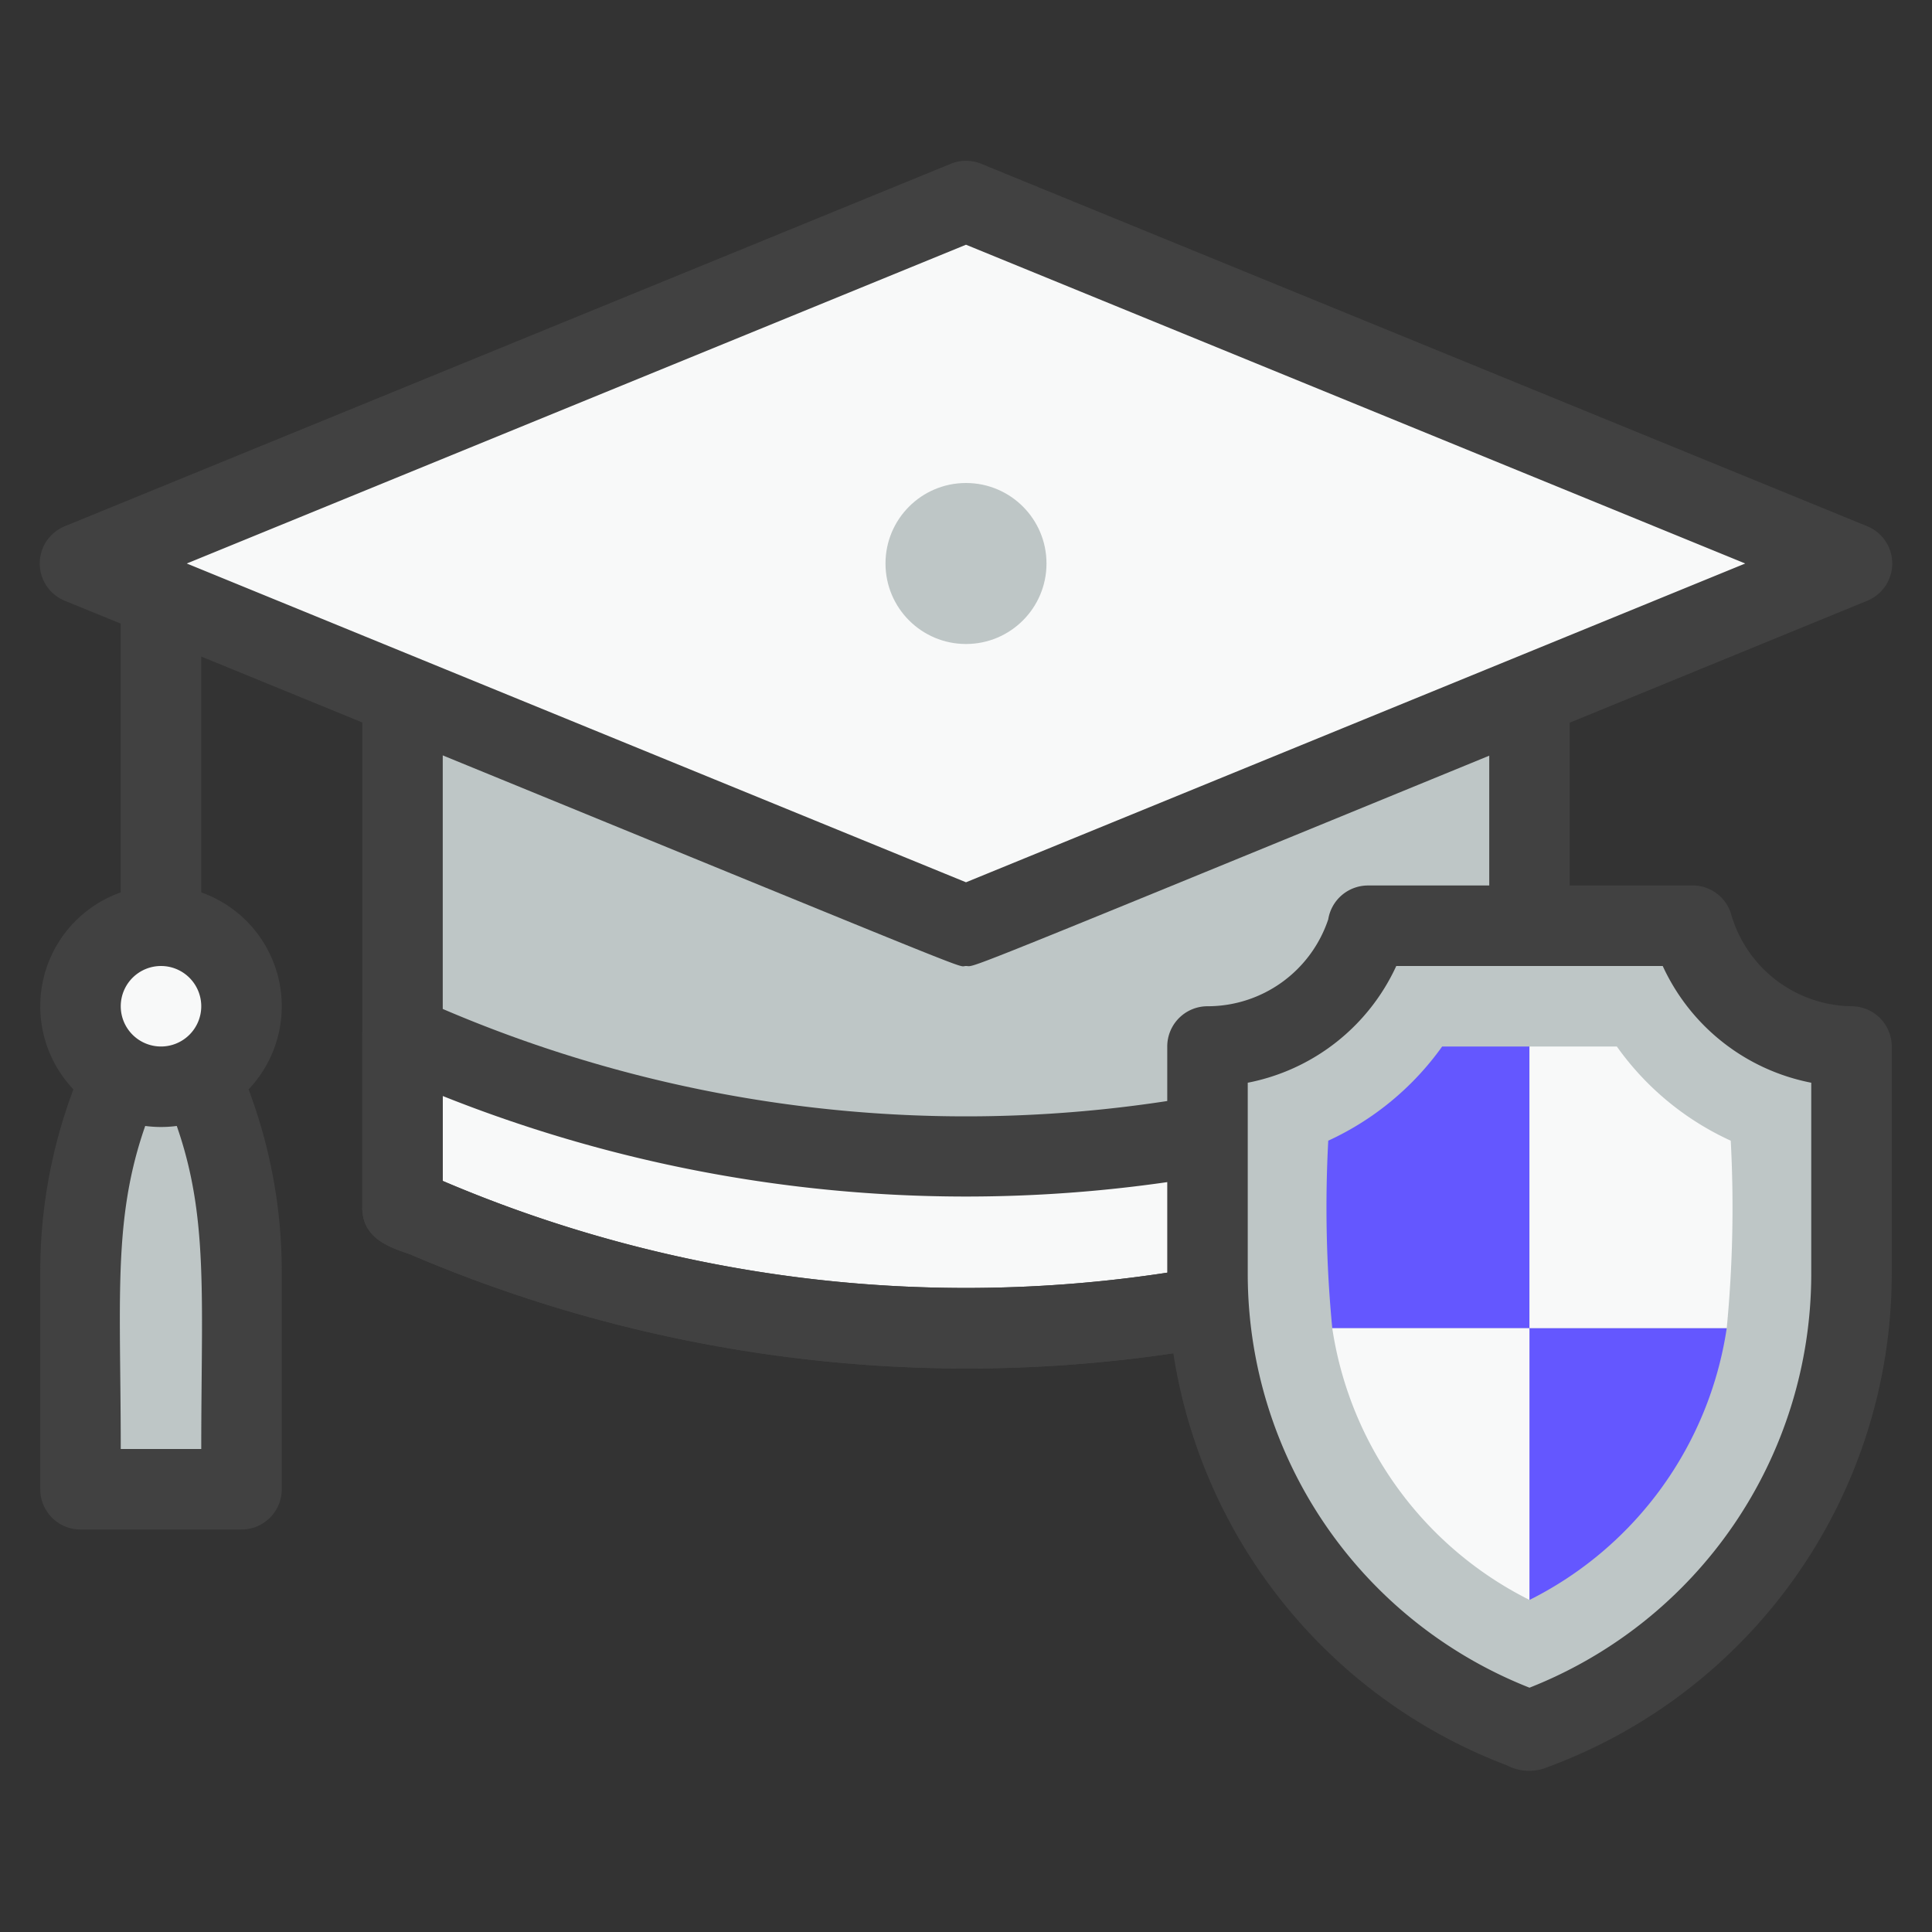 <svg xmlns="http://www.w3.org/2000/svg" viewBox="0 0 48 48"><rect x="0" y="0" width="48" height="48" fill="#333333" stroke="none"/><defs><style>.cls-1{fill:#bec6c6;}.cls-2{fill:#f8f9f9;}.cls-3{fill:#414141;}.cls-4{fill:#6457ff;}</style></defs><title>Education</title><g id="Education"><path class="cls-1" d="M38,17.27V30a34,34,0,0,1-28,0V17.27L24,23Z"></path><path class="cls-2" d="M38,25.73V30a34,34,0,0,1-28,0V25.73A34,34,0,0,0,38,25.73Z"></path><path class="cls-3" d="M24,34a35.18,35.18,0,0,1-13.82-2.84C9.72,31,9,30.79,9,30V25.73a1,1,0,0,1,.45-.83c.53-.36,1-.08,1.51.15a33,33,0,0,0,26.08,0c.59-.25,1-.5,1.51-.15a1,1,0,0,1,.45.83V30a1,1,0,0,1-.61.92A35.06,35.06,0,0,1,24,34ZM11,29.34a33.11,33.11,0,0,0,26,0V27.23a35.08,35.08,0,0,1-26,0Z"></path><path class="cls-3" d="M24,34a35.18,35.18,0,0,1-13.82-2.84C9.72,31,9,30.79,9,30V17.27a1,1,0,0,1,2,0V29.34a33.11,33.11,0,0,0,26,0V17.27a1,1,0,1,1,2,0V30a1,1,0,0,1-.61.92A35.06,35.06,0,0,1,24,34Z"></path><path class="cls-1" d="M6,37H2V31.61A11.88,11.88,0,0,1,4,25a11.92,11.92,0,0,1,2,6.61Z"></path><path class="cls-3" d="M6,38H2a1,1,0,0,1-1-1V31.61a12.83,12.83,0,0,1,2.17-7.16,1,1,0,0,1,1.66,0A12.83,12.83,0,0,1,7,31.61V37A1,1,0,0,1,6,38ZM3,36H5c0-4.29.24-6.27-1-9C2.74,29.78,3,31.76,3,36Z"></path><circle class="cls-2" cx="4" cy="25" r="2"></circle><path class="cls-2" d="M46,14,24,23,2,14,24,5Z"></path><path class="cls-3" d="M24,24c-.31,0,1.32.62-22.38-9.07a1,1,0,0,1,0-1.86l22-9a1,1,0,0,1,.76,0l22,9a1,1,0,0,1,0,1.86C23,24.51,24.31,24,24,24ZM4.64,14,24,21.92,43.36,14,24,6.08Z"></path><path class="cls-3" d="M4,28a3,3,0,1,1,3-3A3,3,0,0,1,4,28Zm0-4a1,1,0,1,0,1,1A1,1,0,0,0,4,24Z"></path><path class="cls-3" d="M4,24a1,1,0,0,1-1-1V15a1,1,0,0,1,2,0v8A1,1,0,0,1,4,24Z"></path><path class="cls-1" d="M46,26v5.68A12,12,0,0,1,38,43a12,12,0,0,1-8-11.32V26a4.17,4.17,0,0,0,4-3h8A4.17,4.17,0,0,0,46,26Z"></path><path class="cls-3" d="M37.44,43.86A13.07,13.07,0,0,1,29,31.68V26a1,1,0,0,1,1-1,3.16,3.16,0,0,0,3-2.16A1,1,0,0,1,34,22h8a1,1,0,0,1,1,.68A3.16,3.16,0,0,0,46,25a1,1,0,0,1,1,1v5.68a13.07,13.07,0,0,1-8.65,12.26A1.19,1.19,0,0,1,37.44,43.86ZM31,26.9v4.78a11.05,11.05,0,0,0,7,10.25,11.05,11.05,0,0,0,7-10.25V26.9A5.14,5.14,0,0,1,41.31,24H34.69A5.14,5.14,0,0,1,31,26.9Z"></path><path class="cls-4" d="M38,26v7H33.1a31.34,31.34,0,0,1-.1-4.66A7.14,7.14,0,0,0,35.83,26Z"></path><path class="cls-2" d="M43,28.34A31.34,31.34,0,0,1,42.9,33H38V26h2.17A7.07,7.07,0,0,0,43,28.34Z"></path><path class="cls-2" d="M38,33v6.75A9.05,9.05,0,0,1,33.1,33Z"></path><path class="cls-4" d="M42.9,33A9.05,9.05,0,0,1,38,39.75V33Z"></path><circle class="cls-1" cx="24" cy="14" r="2"></circle></g></svg>